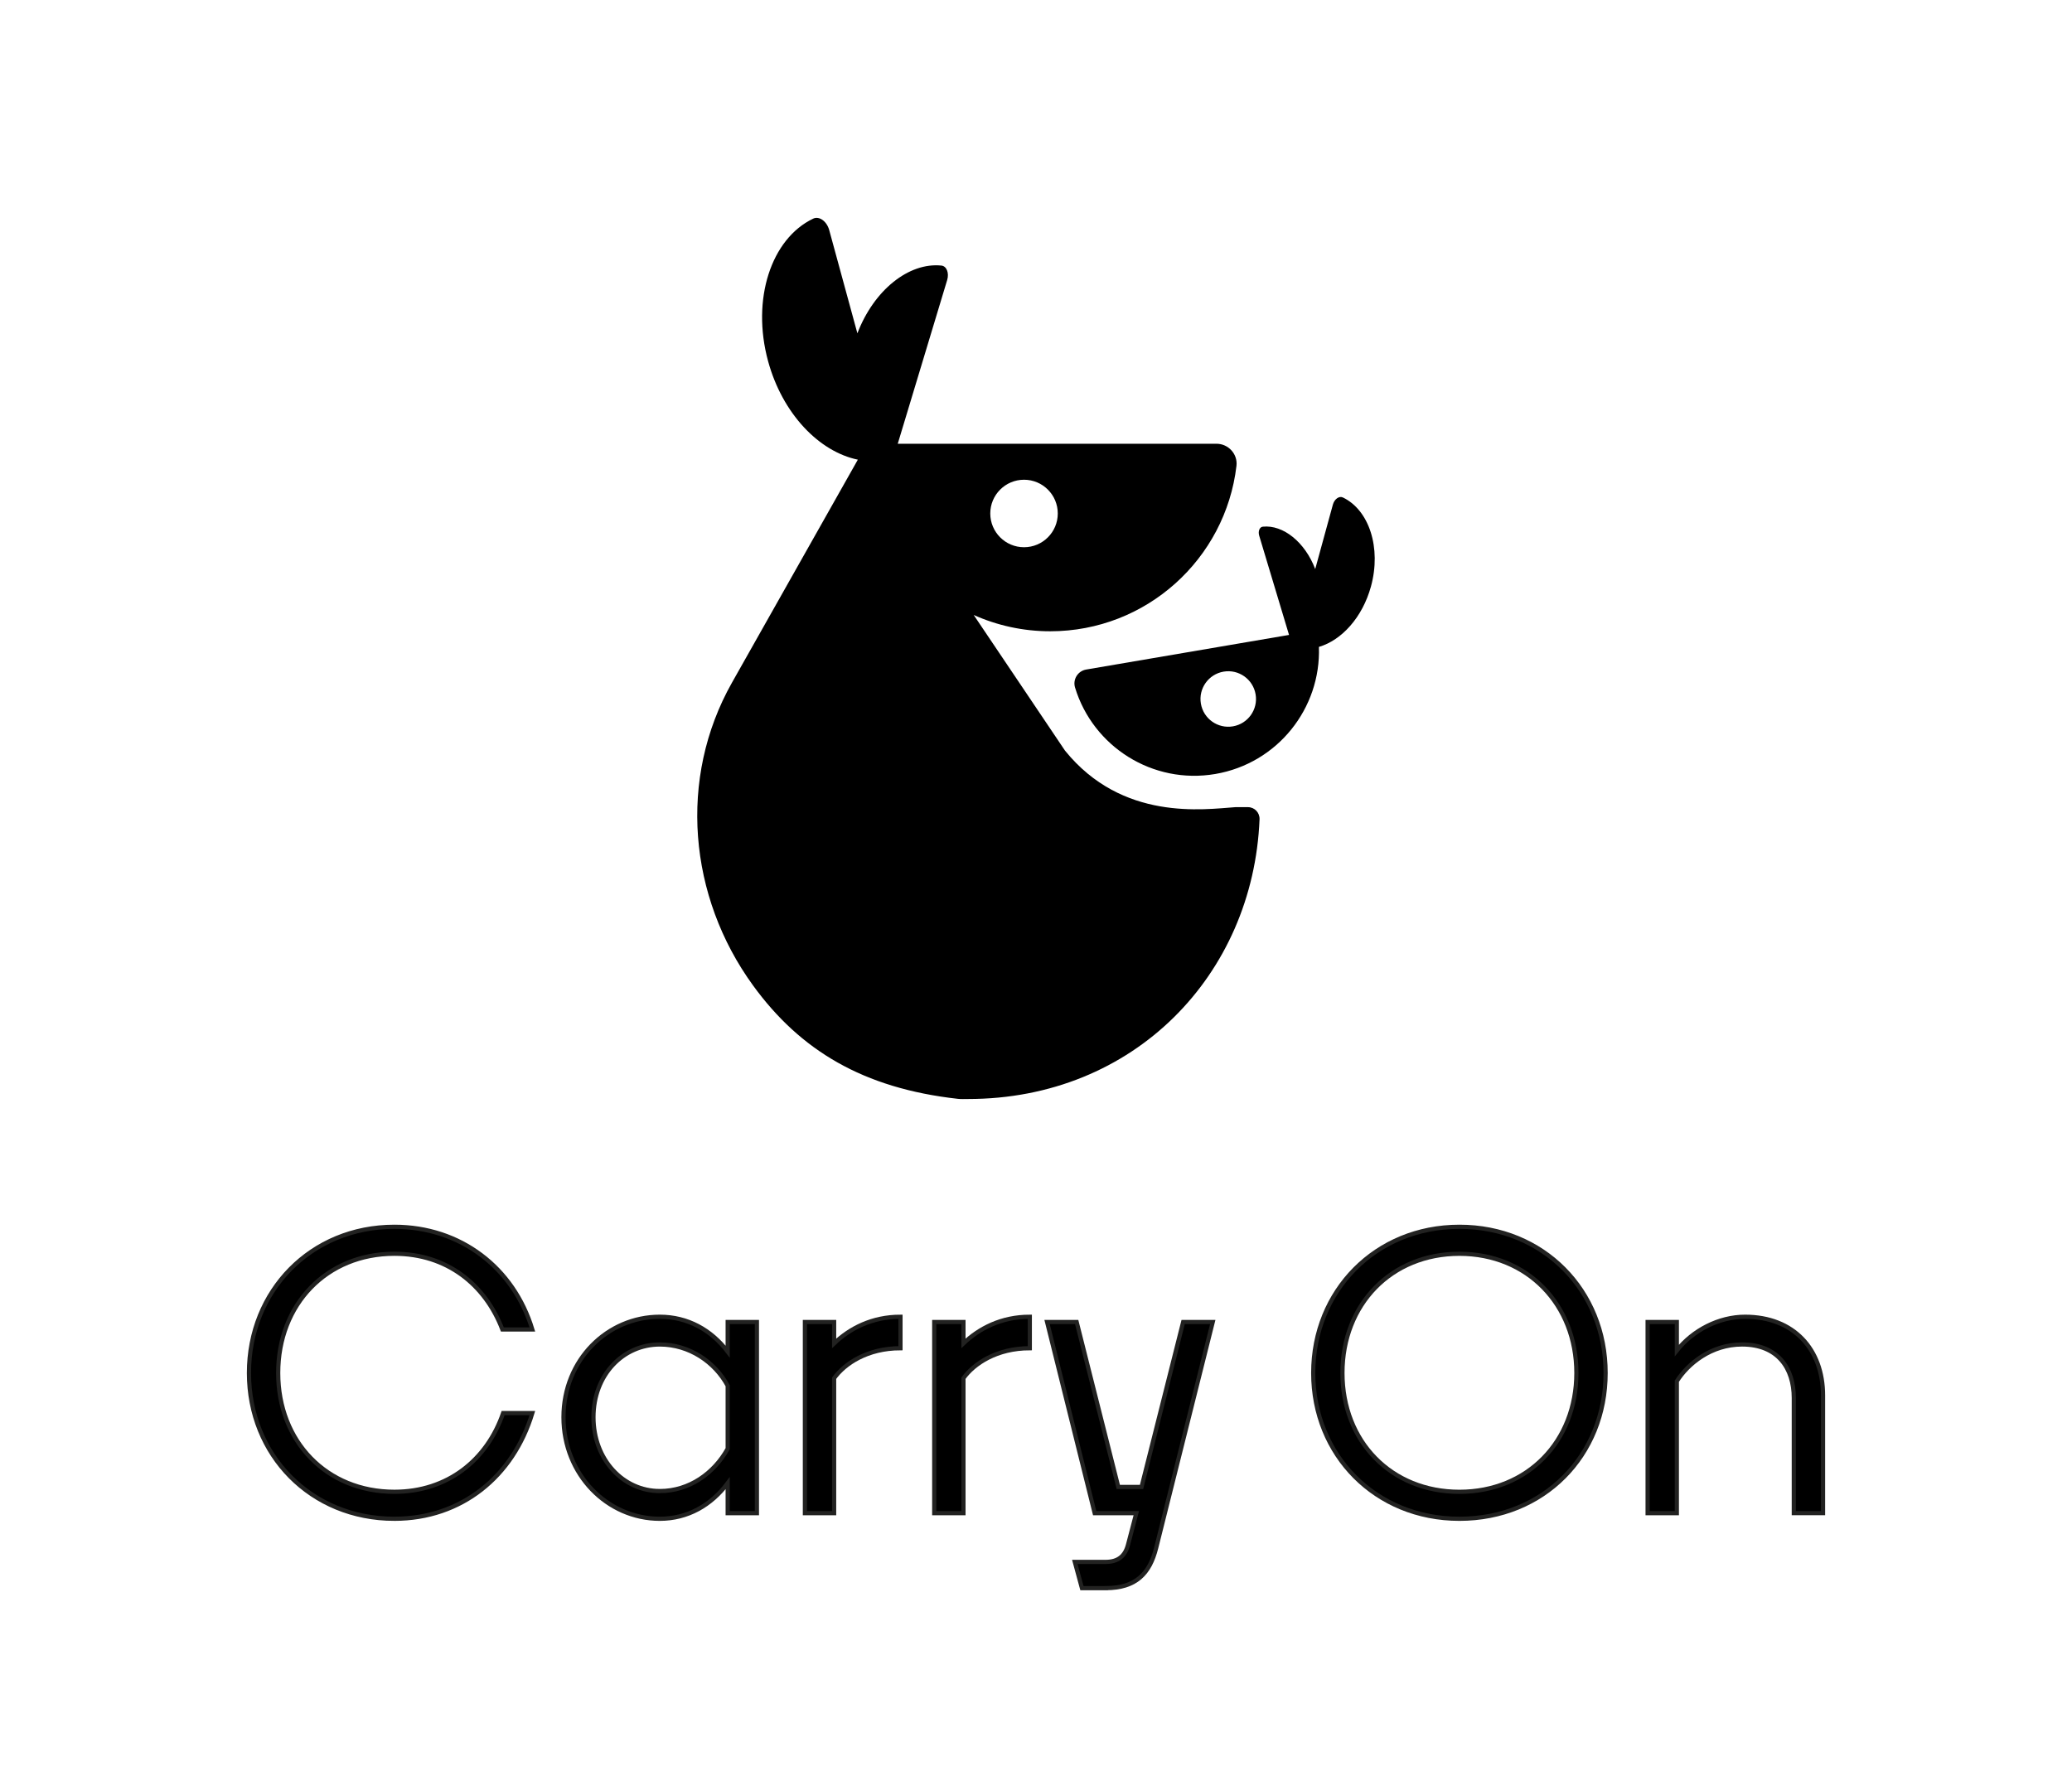 <svg viewBox="0 0 1984.25 1700.79" version="1.1" xmlns="http://www.w3.org/2000/svg" id="Layer_1">
  
  <defs>
    <style>
      .st0 {
        stroke: #222221;
        stroke-miterlimit: 10;
        stroke-width: 4px;
      }
    </style>
  </defs>
  <g>
    <path d="M1195.15,773.03h-12.13c-30.22,2.09-108.2,13.72-163.13-54.16l-87.43-129.91c22.38,10.02,47.17,15.62,73.28,15.62,92.02,0,167.88-69.21,178.36-158.42,1.33-11.31-7.76-21.18-19.15-21.18h-305.22l47.34-156.81c2.02-6.71-.53-13.32-5.5-13.83-31.28-3.22-64.71,23.56-80.49,64.88l-26.97-98.84c-2.29-8.4-9.54-13.77-15.38-10.98-40.16,19.17-59.37,77.11-43.18,136.47,13.7,50.2,48.68,86.65,85.96,94.36l-120.56,213.57c-51.71,91.61-41.65,204.93,20.22,290.01,45.12,62.05,105.28,98.42,196.15,108.56,3.17.35,6.39.16,9.61.16,159.19.05,273.17-118.9,279.27-267.88.26-6.33-4.75-11.63-11.08-11.63ZM980.66,459.45c17.85,0,32.32,14.47,32.32,32.32s-14.47,32.32-32.32,32.32-32.32-14.47-32.32-32.32,14.47-32.32,32.32-32.32Z"></path>
    <path d="M1286.04,476.44c-3.65-1.74-8.17,1.6-9.61,6.85l-16.91,61.7c-9.82-25.81-30.67-42.57-50.2-40.58-3.1.32-4.7,4.44-3.44,8.63l28.57,95.04-194.27,33.15c-8,1.37-13.02,9.46-10.66,17.23,17.24,56.68,74.35,93.04,134.29,82.81,59.62-10.17,101.31-62.91,99.25-121.72,21.79-6.39,41.73-28.29,49.84-57.87,10.16-37.05-1.8-73.24-26.86-85.24ZM1180.7,695.63c-14.47,2.47-28.2-7.26-30.67-21.73-2.47-14.47,7.26-28.2,21.73-30.67,14.47-2.47,28.2,7.26,30.67,21.73,2.47,14.47-7.26,28.2-21.73,30.67Z"></path>
  </g>
  <g>
    <path d="M377.7,1454.56c-80.06,0-139.29-61.03-139.29-139.65s59.23-140.01,139.29-140.01c63.18,0,114.16,39.13,132.11,98.36h-28.72c-16.51-43.08-53.13-72.52-103.39-72.52-64.98,0-111.29,48.46-111.29,114.16s46.31,113.8,111.29,113.8c50.98,0,88.67-30.51,104.11-75.39h28c-18.31,60.67-67.85,101.24-132.11,101.24Z" class="st0"></path>
    <path d="M696.86,1420.46c-15.8,21.18-38.41,34.1-64.98,34.1-50.26,0-92.26-42.36-92.26-97.29s42-96.21,92.26-96.21c26.57,0,49.18,12.56,64.98,33.39v-28.36h28v183.09h-28v-28.72ZM631.88,1428c28.36,0,52.05-17.23,64.98-40.57v-60.31c-12.21-22.62-36.62-39.49-64.98-39.49-35.18,0-63.54,29.08-63.54,69.64s28.36,70.72,63.54,70.72Z" class="st0"></path>
    <path d="M798.81,1319.94v129.24h-28v-183.09h28v20.46c15.08-14.36,36.26-25.49,63.54-25.49v30.16c-31.59,0-53.49,14.72-63.54,28.72Z" class="st0"></path>
    <path d="M922.66,1319.94v129.24h-28v-183.09h28v20.46c15.08-14.36,36.26-25.49,63.54-25.49v30.16c-31.59,0-53.49,14.72-63.54,28.72Z" class="st0"></path>
    <path d="M1059.08,1520.98h-22.98l-6.82-25.13h29.44c11.85,0,18.67-5.38,21.54-16.51l7.9-30.16h-39.85l-45.59-183.09h28.36l39.85,157.96h22.26l39.85-157.96h28.36l-54.21,216.47c-6.1,24.41-19.39,38.41-48.11,38.41Z" class="st0"></path>
    <path d="M1397.61,1454.56c-80.42,0-140.01-61.03-140.01-139.65s59.59-140.01,140.01-140.01,140.01,61.03,140.01,140.01-59.23,139.65-140.01,139.65ZM1397.61,1428.72c65.34,0,112.01-48.46,112.01-113.8s-46.67-114.16-112.01-114.16-112.01,48.46-112.01,114.16,46.67,113.8,112.01,113.8Z" class="st0"></path>
    <path d="M1605.83,1322.81v126.37h-28v-183.09h28v27.28c15.44-19.39,40.21-32.31,65.34-32.31,46.67,0,74.67,31.23,74.67,75.39v112.72h-28v-110.21c0-28.72-15.44-51.34-49.54-51.34-29.8,0-52.05,18.67-62.46,35.18Z" class="st0"></path>
  </g>
</svg>